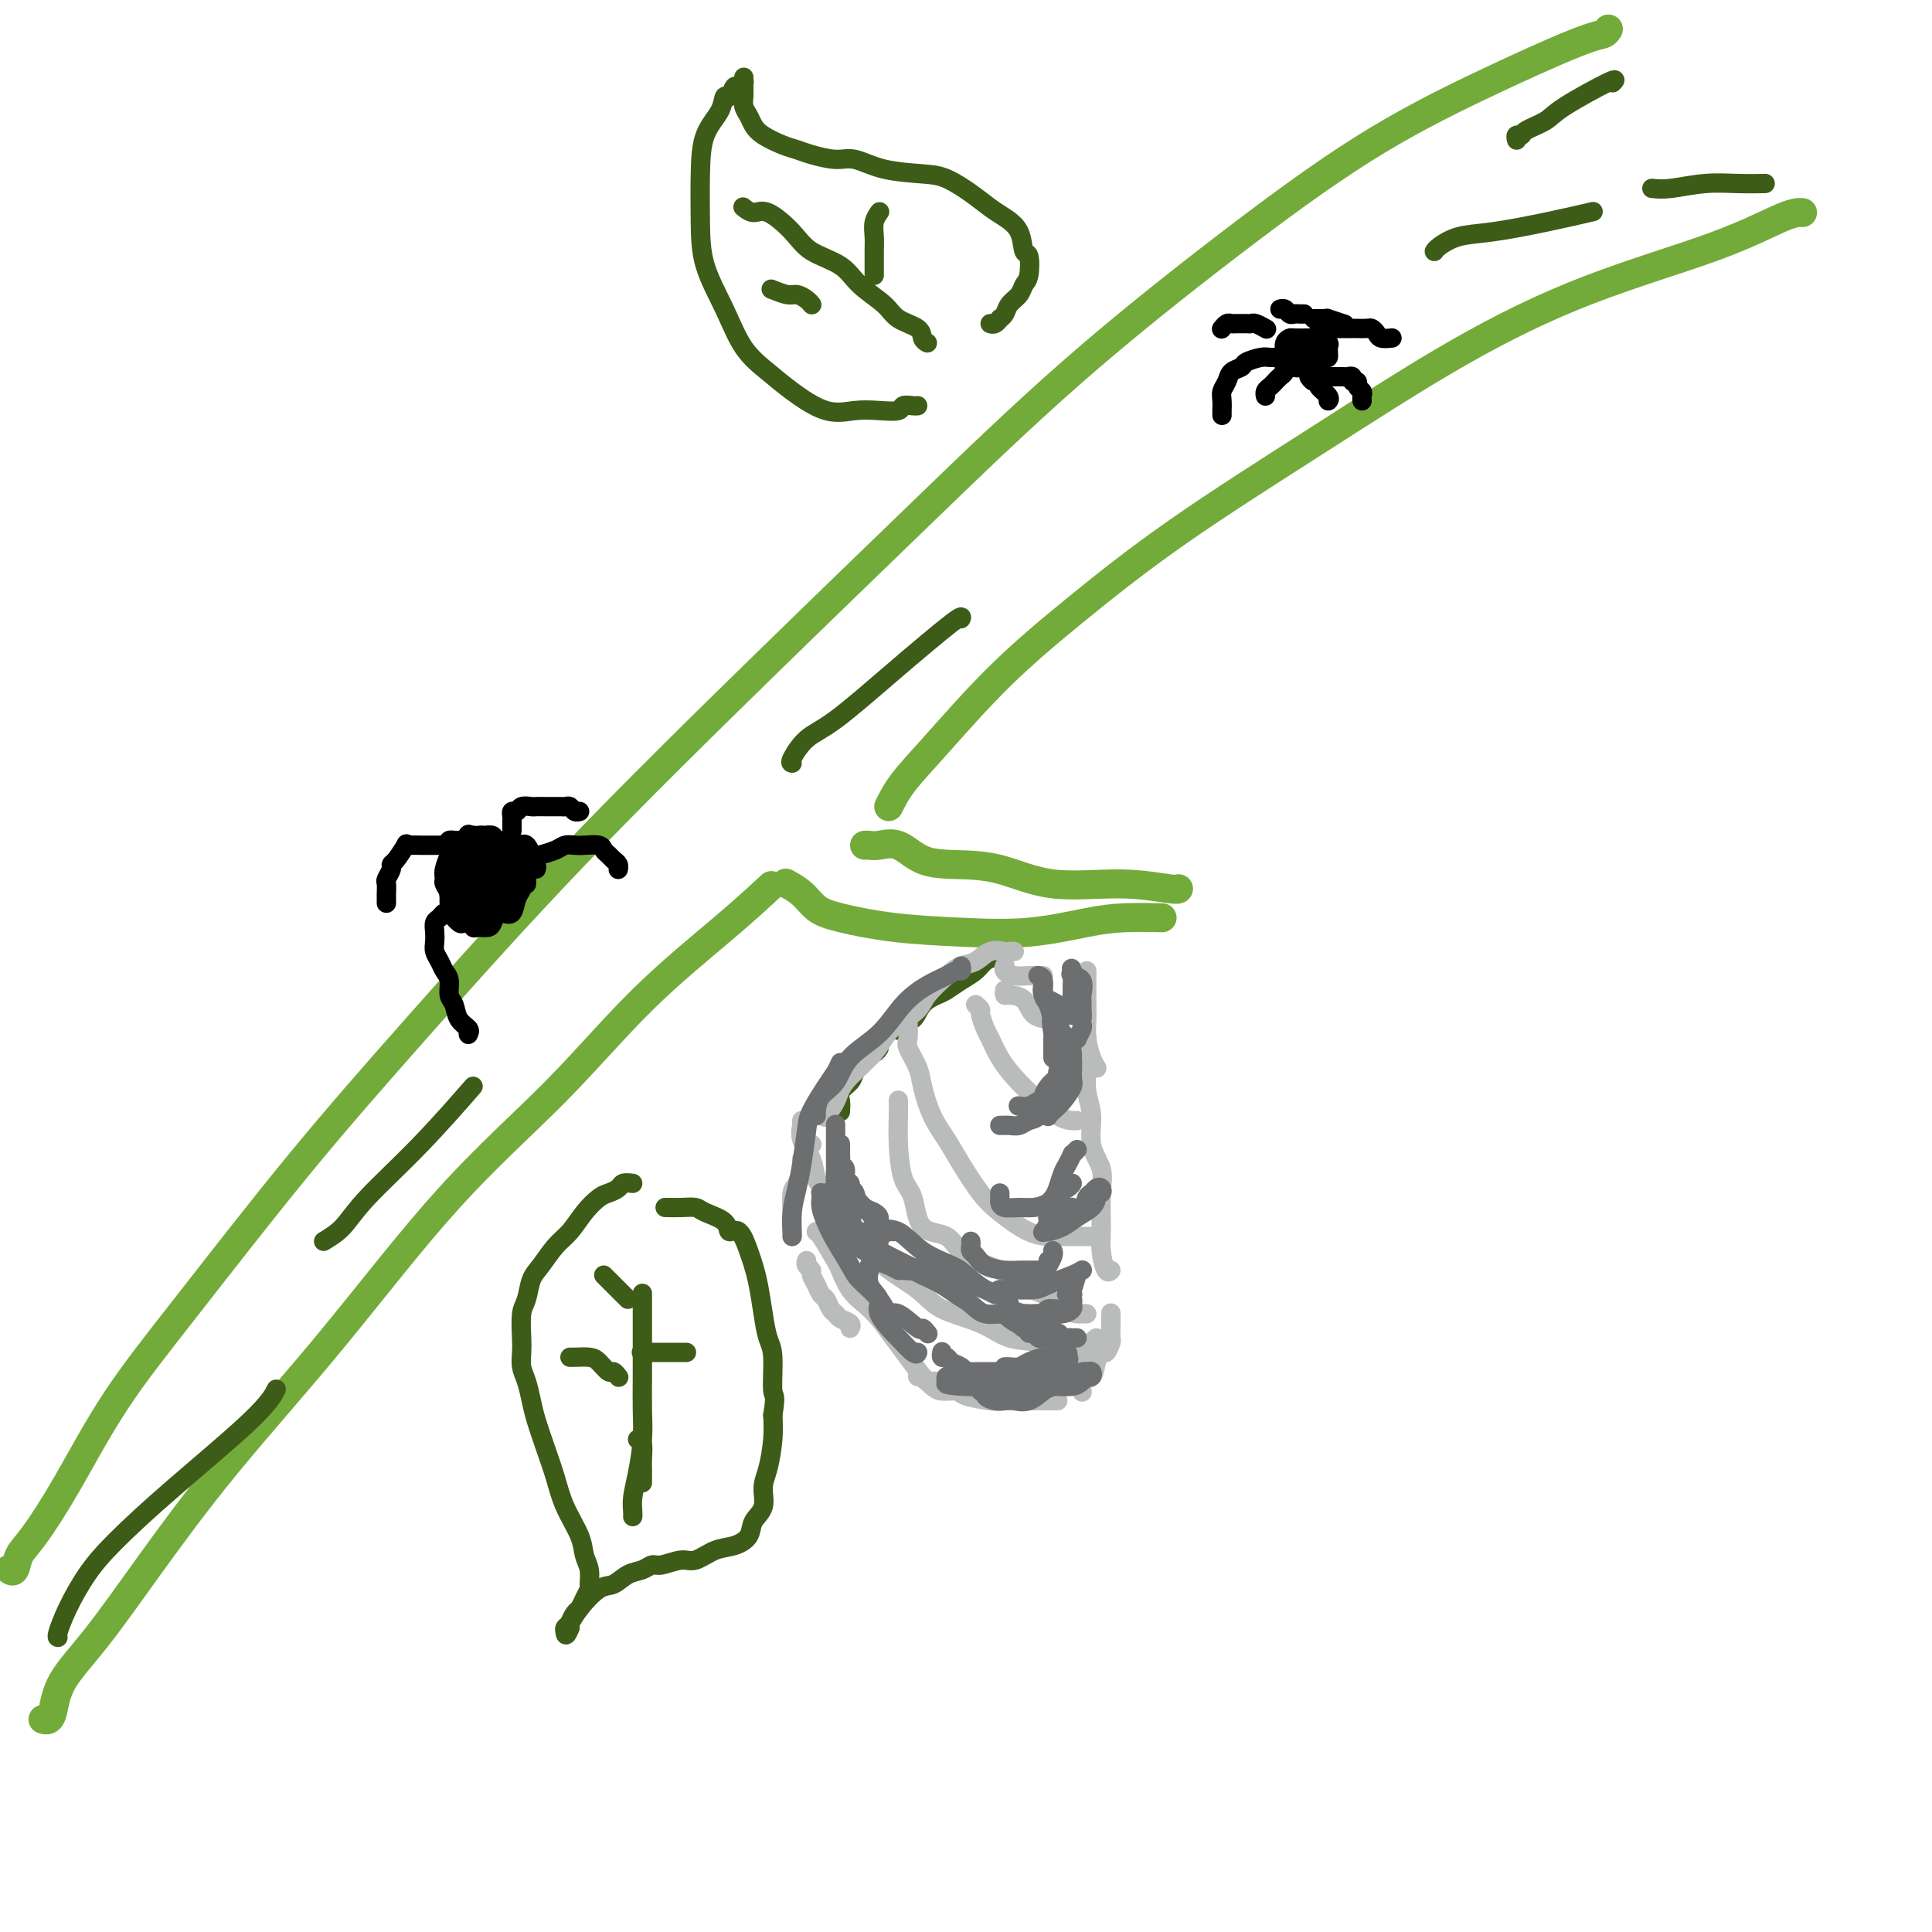 <svg viewBox='0 0 400 400' version='1.1' xmlns='http://www.w3.org/2000/svg' xmlns:xlink='http://www.w3.org/1999/xlink'><g fill='none' stroke='#73AB3A' stroke-width='6' stroke-linecap='round' stroke-linejoin='round'><path d='M2,325c-0.096,-0.075 -0.193,-0.149 0,0c0.193,0.149 0.674,0.523 1,0c0.326,-0.523 0.496,-1.942 1,-3c0.504,-1.058 1.340,-1.753 3,-4c1.660,-2.247 4.143,-6.046 7,-11c2.857,-4.954 6.089,-11.065 10,-17c3.911,-5.935 8.501,-11.695 15,-20c6.499,-8.305 14.908,-19.154 23,-29c8.092,-9.846 15.869,-18.689 25,-29c9.131,-10.311 19.618,-22.089 32,-35c12.382,-12.911 26.660,-26.955 39,-39c12.340,-12.045 22.743,-22.090 33,-32c10.257,-9.910 20.368,-19.685 31,-29c10.632,-9.315 21.783,-18.169 32,-26c10.217,-7.831 19.498,-14.638 28,-20c8.502,-5.362 16.226,-9.279 24,-13c7.774,-3.721 15.599,-7.245 20,-9c4.401,-1.755 5.377,-1.742 6,-2c0.623,-0.258 0.892,-0.788 1,-1c0.108,-0.212 0.054,-0.106 0,0'/><path d='M9,356c-0.089,-0.025 -0.177,-0.050 0,0c0.177,0.050 0.620,0.177 1,0c0.380,-0.177 0.698,-0.656 1,-2c0.302,-1.344 0.588,-3.553 2,-6c1.412,-2.447 3.948,-5.131 7,-9c3.052,-3.869 6.619,-8.924 11,-15c4.381,-6.076 9.576,-13.174 16,-21c6.424,-7.826 14.077,-16.379 22,-26c7.923,-9.621 16.117,-20.309 24,-29c7.883,-8.691 15.455,-15.384 22,-22c6.545,-6.616 12.064,-13.155 18,-19c5.936,-5.845 12.291,-10.997 17,-15c4.709,-4.003 7.774,-6.858 9,-8c1.226,-1.142 0.613,-0.571 0,0'/><path d='M163,183c-0.272,-0.148 -0.544,-0.296 0,0c0.544,0.296 1.903,1.035 3,2c1.097,0.965 1.933,2.155 3,3c1.067,0.845 2.366,1.344 5,2c2.634,0.656 6.602,1.468 11,2c4.398,0.532 9.225,0.784 14,1c4.775,0.216 9.496,0.398 14,0c4.504,-0.398 8.790,-1.375 12,-2c3.210,-0.625 5.345,-0.900 8,-1c2.655,-0.100 5.830,-0.027 7,0c1.170,0.027 0.334,0.008 0,0c-0.334,-0.008 -0.167,-0.004 0,0'/><path d='M179,175c0.288,-0.022 0.576,-0.045 1,0c0.424,0.045 0.983,0.156 2,0c1.017,-0.156 2.491,-0.580 4,0c1.509,0.580 3.053,2.165 5,3c1.947,0.835 4.297,0.921 7,1c2.703,0.079 5.757,0.151 9,1c3.243,0.849 6.673,2.476 11,3c4.327,0.524 9.552,-0.055 14,0c4.448,0.055 8.121,0.746 10,1c1.879,0.254 1.966,0.073 2,0c0.034,-0.073 0.017,-0.036 0,0'/><path d='M184,167c0.772,-1.544 1.544,-3.089 3,-5c1.456,-1.911 3.595,-4.189 7,-8c3.405,-3.811 8.074,-9.154 13,-14c4.926,-4.846 10.108,-9.195 16,-14c5.892,-4.805 12.492,-10.064 21,-16c8.508,-5.936 18.922,-12.547 29,-19c10.078,-6.453 19.818,-12.748 29,-18c9.182,-5.252 17.806,-9.460 27,-13c9.194,-3.540 18.959,-6.413 26,-9c7.041,-2.587 11.357,-4.889 14,-6c2.643,-1.111 3.612,-1.032 4,-1c0.388,0.032 0.194,0.016 0,0'/></g>
<g fill='none' stroke='#3D5C18' stroke-width='4' stroke-linecap='round' stroke-linejoin='round'><path d='M208,197c-0.440,0.026 -0.880,0.051 -1,0c-0.120,-0.051 0.078,-0.180 0,0c-0.078,0.180 -0.434,0.668 -1,1c-0.566,0.332 -1.344,0.508 -2,1c-0.656,0.492 -1.191,1.299 -2,2c-0.809,0.701 -1.893,1.296 -3,2c-1.107,0.704 -2.236,1.518 -3,2c-0.764,0.482 -1.161,0.634 -2,1c-0.839,0.366 -2.120,0.946 -3,2c-0.880,1.054 -1.360,2.581 -2,3c-0.640,0.419 -1.442,-0.272 -2,0c-0.558,0.272 -0.874,1.506 -1,2c-0.126,0.494 -0.063,0.247 0,0'/><path d='M182,217c-0.253,0.388 -0.506,0.775 -1,1c-0.494,0.225 -1.229,0.286 -2,1c-0.771,0.714 -1.580,2.079 -2,3c-0.420,0.921 -0.452,1.396 -1,2c-0.548,0.604 -1.611,1.337 -2,2c-0.389,0.663 -0.105,1.255 0,2c0.105,0.745 0.030,1.641 0,2c-0.030,0.359 -0.015,0.179 0,0'/></g>
<g fill='none' stroke='#BABBBB' stroke-width='4' stroke-linecap='round' stroke-linejoin='round'><path d='M191,207c-0.042,0.013 -0.084,0.026 0,0c0.084,-0.026 0.293,-0.091 0,0c-0.293,0.091 -1.087,0.337 -2,1c-0.913,0.663 -1.945,1.741 -3,3c-1.055,1.259 -2.132,2.699 -3,4c-0.868,1.301 -1.525,2.465 -3,4c-1.475,1.535 -3.766,3.442 -5,5c-1.234,1.558 -1.409,2.765 -2,4c-0.591,1.235 -1.597,2.496 -2,3c-0.403,0.504 -0.201,0.252 0,0'/><path d='M168,237c0.081,-0.063 0.163,-0.126 0,0c-0.163,0.126 -0.569,0.441 -1,1c-0.431,0.559 -0.886,1.363 -1,2c-0.114,0.637 0.113,1.106 0,2c-0.113,0.894 -0.566,2.214 -1,3c-0.434,0.786 -0.848,1.037 -1,2c-0.152,0.963 -0.041,2.636 0,4c0.041,1.364 0.011,2.417 0,3c-0.011,0.583 -0.003,0.695 0,1c0.003,0.305 0.001,0.801 0,1c-0.001,0.199 -0.000,0.099 0,0'/><path d='M167,261c-0.120,0.328 -0.239,0.655 0,1c0.239,0.345 0.838,0.707 1,1c0.162,0.293 -0.111,0.516 0,1c0.111,0.484 0.607,1.229 1,2c0.393,0.771 0.681,1.569 1,2c0.319,0.431 0.667,0.497 1,1c0.333,0.503 0.649,1.445 1,2c0.351,0.555 0.735,0.723 1,1c0.265,0.277 0.411,0.662 1,1c0.589,0.338 1.620,0.630 2,1c0.380,0.370 0.109,0.820 0,1c-0.109,0.180 -0.054,0.090 0,0'/><path d='M190,285c0.419,-0.009 0.838,-0.018 1,0c0.162,0.018 0.069,0.061 0,0c-0.069,-0.061 -0.112,-0.228 0,0c0.112,0.228 0.379,0.849 1,1c0.621,0.151 1.596,-0.170 2,0c0.404,0.170 0.238,0.830 1,1c0.762,0.170 2.452,-0.150 4,0c1.548,0.150 2.955,0.771 4,1c1.045,0.229 1.727,0.065 2,0c0.273,-0.065 0.136,-0.033 0,0'/><path d='M225,201c-0.000,0.118 -0.001,0.236 0,1c0.001,0.764 0.003,2.176 0,3c-0.003,0.824 -0.011,1.062 0,2c0.011,0.938 0.042,2.577 0,4c-0.042,1.423 -0.155,2.629 0,4c0.155,1.371 0.580,2.908 1,4c0.420,1.092 0.834,1.741 1,2c0.166,0.259 0.083,0.130 0,0'/><path d='M225,215c0.002,-0.281 0.005,-0.563 0,0c-0.005,0.563 -0.017,1.969 0,3c0.017,1.031 0.065,1.685 0,3c-0.065,1.315 -0.242,3.290 0,5c0.242,1.710 0.902,3.156 1,5c0.098,1.844 -0.367,4.085 0,6c0.367,1.915 1.565,3.505 2,5c0.435,1.495 0.106,2.894 0,5c-0.106,2.106 0.010,4.918 0,7c-0.010,2.082 -0.147,3.434 0,5c0.147,1.566 0.578,3.345 1,4c0.422,0.655 0.835,0.187 1,0c0.165,-0.187 0.083,-0.094 0,0'/><path d='M230,272c-0.002,-0.139 -0.003,-0.278 0,0c0.003,0.278 0.012,0.973 0,2c-0.012,1.027 -0.045,2.385 0,3c0.045,0.615 0.168,0.487 0,1c-0.168,0.513 -0.627,1.666 -1,2c-0.373,0.334 -0.660,-0.152 -1,0c-0.340,0.152 -0.732,0.941 -1,2c-0.268,1.059 -0.412,2.389 -1,3c-0.588,0.611 -1.622,0.504 -2,1c-0.378,0.496 -0.102,1.595 0,2c0.102,0.405 0.029,0.116 0,0c-0.029,-0.116 -0.015,-0.058 0,0'/><path d='M219,290c-0.250,0.000 -0.501,0.001 -1,0c-0.499,-0.001 -1.248,-0.003 -2,0c-0.752,0.003 -1.509,0.011 -3,0c-1.491,-0.011 -3.716,-0.041 -5,0c-1.284,0.041 -1.629,0.152 -3,0c-1.371,-0.152 -3.770,-0.567 -5,-1c-1.230,-0.433 -1.291,-0.884 -2,-1c-0.709,-0.116 -2.066,0.105 -3,0c-0.934,-0.105 -1.447,-0.534 -2,-1c-0.553,-0.466 -1.148,-0.967 -2,-2c-0.852,-1.033 -1.961,-2.596 -3,-4c-1.039,-1.404 -2.009,-2.650 -3,-4c-0.991,-1.350 -2.004,-2.806 -3,-4c-0.996,-1.194 -1.976,-2.128 -3,-3c-1.024,-0.872 -2.092,-1.684 -3,-3c-0.908,-1.316 -1.655,-3.137 -2,-4c-0.345,-0.863 -0.288,-0.767 -1,-2c-0.712,-1.233 -2.192,-3.793 -3,-5c-0.808,-1.207 -0.945,-1.059 -1,-1c-0.055,0.059 -0.027,0.030 0,0'/><path d='M166,232c-0.015,0.489 -0.030,0.978 0,1c0.030,0.022 0.103,-0.423 0,0c-0.103,0.423 -0.384,1.712 0,3c0.384,1.288 1.432,2.573 2,4c0.568,1.427 0.655,2.996 1,4c0.345,1.004 0.949,1.444 2,3c1.051,1.556 2.549,4.230 4,6c1.451,1.770 2.855,2.637 4,4c1.145,1.363 2.030,3.224 4,5c1.970,1.776 5.026,3.469 7,5c1.974,1.531 2.866,2.901 5,4c2.134,1.099 5.511,1.926 8,3c2.489,1.074 4.092,2.395 6,3c1.908,0.605 4.122,0.495 6,1c1.878,0.505 3.421,1.624 5,2c1.579,0.376 3.194,0.010 4,0c0.806,-0.010 0.804,0.338 1,0c0.196,-0.338 0.591,-1.360 1,-2c0.409,-0.640 0.831,-0.897 1,-1c0.169,-0.103 0.084,-0.051 0,0'/><path d='M225,272c-0.377,-0.009 -0.755,-0.018 -1,0c-0.245,0.018 -0.358,0.062 -1,0c-0.642,-0.062 -1.814,-0.231 -3,-1c-1.186,-0.769 -2.387,-2.140 -4,-3c-1.613,-0.860 -3.637,-1.210 -5,-2c-1.363,-0.790 -2.066,-2.022 -4,-3c-1.934,-0.978 -5.099,-1.704 -7,-3c-1.901,-1.296 -2.538,-3.163 -4,-4c-1.462,-0.837 -3.751,-0.643 -5,-2c-1.249,-1.357 -1.459,-4.266 -2,-6c-0.541,-1.734 -1.413,-2.293 -2,-4c-0.587,-1.707 -0.889,-4.561 -1,-7c-0.111,-2.439 -0.030,-4.464 0,-6c0.030,-1.536 0.009,-2.582 0,-3c-0.009,-0.418 -0.004,-0.209 0,0'/><path d='M188,211c-0.015,0.117 -0.030,0.234 0,1c0.030,0.766 0.104,2.182 0,3c-0.104,0.818 -0.387,1.040 0,2c0.387,0.960 1.442,2.659 2,4c0.558,1.341 0.617,2.322 1,4c0.383,1.678 1.090,4.051 2,6c0.910,1.949 2.024,3.475 3,5c0.976,1.525 1.814,3.050 3,5c1.186,1.950 2.719,4.326 4,6c1.281,1.674 2.311,2.645 4,4c1.689,1.355 4.036,3.095 6,4c1.964,0.905 3.546,0.974 5,1c1.454,0.026 2.782,0.007 4,0c1.218,-0.007 2.328,-0.002 3,0c0.672,0.002 0.906,0.001 1,0c0.094,-0.001 0.047,-0.000 0,0'/><path d='M202,208c0.448,0.391 0.896,0.782 1,1c0.104,0.218 -0.135,0.263 0,1c0.135,0.737 0.646,2.167 1,3c0.354,0.833 0.552,1.071 1,2c0.448,0.929 1.146,2.550 2,4c0.854,1.450 1.865,2.728 3,4c1.135,1.272 2.395,2.537 4,4c1.605,1.463 3.554,3.124 5,4c1.446,0.876 2.389,0.967 3,1c0.611,0.033 0.889,0.010 1,0c0.111,-0.010 0.056,-0.005 0,0'/><path d='M208,205c-0.032,0.431 -0.065,0.862 0,1c0.065,0.138 0.227,-0.015 1,0c0.773,0.015 2.158,0.200 3,1c0.842,0.800 1.140,2.214 2,3c0.860,0.786 2.282,0.943 3,1c0.718,0.057 0.732,0.015 1,0c0.268,-0.015 0.791,-0.004 1,0c0.209,0.004 0.105,0.002 0,0'/><path d='M208,200c0.040,-0.083 0.080,-0.166 0,0c-0.080,0.166 -0.281,0.580 0,1c0.281,0.420 1.042,0.844 2,1c0.958,0.156 2.112,0.042 3,0c0.888,-0.042 1.508,-0.011 2,0c0.492,0.011 0.855,0.003 1,0c0.145,-0.003 0.073,-0.002 0,0'/><path d='M210,197c-0.381,-0.015 -0.763,-0.029 -1,0c-0.237,0.029 -0.330,0.103 -1,0c-0.670,-0.103 -1.916,-0.383 -3,0c-1.084,0.383 -2.004,1.428 -3,2c-0.996,0.572 -2.068,0.669 -3,1c-0.932,0.331 -1.725,0.895 -3,2c-1.275,1.105 -3.032,2.752 -4,4c-0.968,1.248 -1.146,2.097 -2,3c-0.854,0.903 -2.384,1.858 -4,3c-1.616,1.142 -3.319,2.469 -4,3c-0.681,0.531 -0.341,0.265 0,0'/></g>
<g fill='none' stroke='#6D6E70' stroke-width='4' stroke-linecap='round' stroke-linejoin='round'><path d='M195,280c0.026,-0.120 0.053,-0.239 0,0c-0.053,0.239 -0.184,0.837 0,1c0.184,0.163 0.685,-0.110 1,0c0.315,0.110 0.444,0.604 1,1c0.556,0.396 1.541,0.695 2,1c0.459,0.305 0.394,0.618 1,1c0.606,0.382 1.882,0.835 3,1c1.118,0.165 2.078,0.044 3,0c0.922,-0.044 1.805,-0.011 3,0c1.195,0.011 2.703,-0.001 4,0c1.297,0.001 2.383,0.014 3,0c0.617,-0.014 0.764,-0.056 1,0c0.236,0.056 0.563,0.211 1,0c0.437,-0.211 0.986,-0.789 1,-1c0.014,-0.211 -0.507,-0.057 -1,0c-0.493,0.057 -0.959,0.015 -1,0c-0.041,-0.015 0.342,-0.004 0,0c-0.342,0.004 -1.408,0.001 -2,0c-0.592,-0.001 -0.712,-0.000 -2,0c-1.288,0.000 -3.746,-0.001 -5,0c-1.254,0.001 -1.303,0.003 -2,0c-0.697,-0.003 -2.043,-0.011 -3,0c-0.957,0.011 -1.527,0.041 -2,0c-0.473,-0.041 -0.849,-0.155 -1,0c-0.151,0.155 -0.075,0.577 0,1'/><path d='M200,285c-2.973,0.155 -0.906,0.041 0,0c0.906,-0.041 0.650,-0.011 1,0c0.350,0.011 1.305,0.003 2,0c0.695,-0.003 1.131,0.000 2,0c0.869,-0.000 2.170,-0.004 3,0c0.830,0.004 1.189,0.016 2,0c0.811,-0.016 2.074,-0.060 3,0c0.926,0.060 1.517,0.226 2,0c0.483,-0.226 0.859,-0.842 1,-1c0.141,-0.158 0.046,0.144 0,0c-0.046,-0.144 -0.042,-0.732 0,-1c0.042,-0.268 0.122,-0.216 0,0c-0.122,0.216 -0.445,0.598 -1,1c-0.555,0.402 -1.341,0.826 -2,1c-0.659,0.174 -1.191,0.099 -2,0c-0.809,-0.099 -1.894,-0.223 -3,0c-1.106,0.223 -2.233,0.793 -3,1c-0.767,0.207 -1.176,0.051 -2,0c-0.824,-0.051 -2.064,0.004 -3,0c-0.936,-0.004 -1.569,-0.067 -2,0c-0.431,0.067 -0.662,0.265 -1,0c-0.338,-0.265 -0.783,-0.995 -1,-1c-0.217,-0.005 -0.205,0.713 0,1c0.205,0.287 0.602,0.144 1,0'/><path d='M197,286c-2.747,0.536 -0.116,0.875 2,1c2.116,0.125 3.715,0.034 5,0c1.285,-0.034 2.256,-0.012 4,0c1.744,0.012 4.261,0.014 6,0c1.739,-0.014 2.700,-0.042 4,0c1.300,0.042 2.940,0.156 4,0c1.060,-0.156 1.539,-0.582 2,-1c0.461,-0.418 0.905,-0.830 1,-1c0.095,-0.170 -0.159,-0.099 0,0c0.159,0.099 0.732,0.224 1,0c0.268,-0.224 0.230,-0.799 0,-1c-0.230,-0.201 -0.651,-0.028 -1,0c-0.349,0.028 -0.624,-0.090 -1,0c-0.376,0.090 -0.853,0.388 -2,1c-1.147,0.612 -2.965,1.537 -4,2c-1.035,0.463 -1.288,0.465 -2,1c-0.712,0.535 -1.883,1.605 -3,2c-1.117,0.395 -2.179,0.116 -3,0c-0.821,-0.116 -1.400,-0.070 -2,0c-0.600,0.070 -1.220,0.162 -2,0c-0.780,-0.162 -1.722,-0.579 -2,-1c-0.278,-0.421 0.106,-0.845 0,-1c-0.106,-0.155 -0.701,-0.041 -1,0c-0.299,0.041 -0.301,0.009 0,0c0.301,-0.009 0.904,0.006 1,0c0.096,-0.006 -0.314,-0.033 0,0c0.314,0.033 1.354,0.124 2,0c0.646,-0.124 0.899,-0.464 2,-1c1.101,-0.536 3.051,-1.268 5,-2'/><path d='M213,285c1.999,-0.431 2.497,-0.009 3,0c0.503,0.009 1.011,-0.394 2,-1c0.989,-0.606 2.458,-1.416 3,-2c0.542,-0.584 0.158,-0.942 0,-1c-0.158,-0.058 -0.088,0.185 0,0c0.088,-0.185 0.194,-0.796 0,-1c-0.194,-0.204 -0.689,0.001 -1,0c-0.311,-0.001 -0.439,-0.207 -1,0c-0.561,0.207 -1.554,0.826 -2,1c-0.446,0.174 -0.344,-0.097 -1,0c-0.656,0.097 -2.071,0.562 -3,1c-0.929,0.438 -1.373,0.849 -2,1c-0.627,0.151 -1.438,0.041 -2,0c-0.562,-0.041 -0.875,-0.012 -1,0c-0.125,0.012 -0.063,0.006 0,0'/><path d='M209,270c-0.298,0.310 -0.596,0.620 0,1c0.596,0.380 2.087,0.831 3,1c0.913,0.169 1.250,0.055 2,0c0.750,-0.055 1.915,-0.053 3,0c1.085,0.053 2.091,0.157 3,0c0.909,-0.157 1.721,-0.574 2,-1c0.279,-0.426 0.025,-0.861 0,-1c-0.025,-0.139 0.178,0.019 0,0c-0.178,-0.019 -0.737,-0.215 -1,0c-0.263,0.215 -0.229,0.842 -1,1c-0.771,0.158 -2.346,-0.154 -3,0c-0.654,0.154 -0.385,0.773 -1,1c-0.615,0.227 -2.113,0.061 -3,0c-0.887,-0.061 -1.162,-0.017 -2,0c-0.838,0.017 -2.238,0.006 -3,0c-0.762,-0.006 -0.885,-0.008 -1,0c-0.115,0.008 -0.220,0.026 0,0c0.220,-0.026 0.766,-0.094 1,0c0.234,0.094 0.157,0.351 1,1c0.843,0.649 2.607,1.689 4,2c1.393,0.311 2.413,-0.109 3,0c0.587,0.109 0.739,0.745 1,1c0.261,0.255 0.630,0.127 1,0'/><path d='M218,276c1.801,0.558 1.304,-0.047 1,0c-0.304,0.047 -0.417,0.745 0,1c0.417,0.255 1.362,0.068 2,0c0.638,-0.068 0.967,-0.018 1,0c0.033,0.018 -0.232,0.005 0,0c0.232,-0.005 0.959,-0.001 1,0c0.041,0.001 -0.605,0.000 -1,0c-0.395,-0.000 -0.540,0.001 -1,0c-0.460,-0.001 -1.236,-0.004 -2,0c-0.764,0.004 -1.515,0.016 -2,0c-0.485,-0.016 -0.704,-0.061 -1,0c-0.296,0.061 -0.671,0.227 -1,0c-0.329,-0.227 -0.613,-0.849 -1,-1c-0.387,-0.151 -0.877,0.167 -1,0c-0.123,-0.167 0.121,-0.819 0,-1c-0.121,-0.181 -0.605,0.111 -1,0c-0.395,-0.111 -0.699,-0.624 -1,-1c-0.301,-0.376 -0.597,-0.614 -1,-1c-0.403,-0.386 -0.911,-0.918 -2,-1c-1.089,-0.082 -2.759,0.287 -4,0c-1.241,-0.287 -2.054,-1.232 -3,-2c-0.946,-0.768 -2.024,-1.361 -3,-2c-0.976,-0.639 -1.850,-1.326 -3,-2c-1.150,-0.674 -2.575,-1.337 -4,-2'/><path d='M191,264c-4.696,-2.234 -1.434,-1.320 -1,-1c0.434,0.320 -1.958,0.044 -3,0c-1.042,-0.044 -0.734,0.144 -1,0c-0.266,-0.144 -1.107,-0.618 -2,-1c-0.893,-0.382 -1.840,-0.671 -2,-1c-0.160,-0.329 0.466,-0.699 0,-1c-0.466,-0.301 -2.022,-0.533 -3,-1c-0.978,-0.467 -1.376,-1.169 -2,-2c-0.624,-0.831 -1.474,-1.792 -2,-2c-0.526,-0.208 -0.729,0.336 -1,0c-0.271,-0.336 -0.612,-1.552 -1,-2c-0.388,-0.448 -0.825,-0.128 -1,0c-0.175,0.128 -0.087,0.064 0,0'/><path d='M181,259c0.246,-0.089 0.492,-0.177 1,0c0.508,0.177 1.278,0.620 2,1c0.722,0.380 1.395,0.696 2,1c0.605,0.304 1.142,0.596 2,1c0.858,0.404 2.037,0.921 3,1c0.963,0.079 1.711,-0.280 3,0c1.289,0.280 3.118,1.200 5,2c1.882,0.800 3.817,1.481 5,2c1.183,0.519 1.614,0.875 2,1c0.386,0.125 0.728,0.018 1,0c0.272,-0.018 0.475,0.055 0,0c-0.475,-0.055 -1.627,-0.236 -3,-1c-1.373,-0.764 -2.966,-2.111 -4,-3c-1.034,-0.889 -1.508,-1.321 -3,-2c-1.492,-0.679 -4.000,-1.605 -6,-3c-2.000,-1.395 -3.491,-3.260 -5,-4c-1.509,-0.740 -3.035,-0.355 -4,-1c-0.965,-0.645 -1.368,-2.320 -2,-3c-0.632,-0.680 -1.494,-0.366 -2,-1c-0.506,-0.634 -0.656,-2.215 -1,-3c-0.344,-0.785 -0.880,-0.774 -1,-1c-0.120,-0.226 0.178,-0.690 0,-1c-0.178,-0.310 -0.832,-0.465 -1,-1c-0.168,-0.535 0.151,-1.450 0,-2c-0.151,-0.550 -0.772,-0.735 -1,-1c-0.228,-0.265 -0.061,-0.610 0,-1c0.061,-0.390 0.018,-0.826 0,-1c-0.018,-0.174 -0.009,-0.087 0,0'/><path d='M174,237c-0.005,-0.165 -0.009,-0.329 0,0c0.009,0.329 0.033,1.153 0,2c-0.033,0.847 -0.121,1.718 0,3c0.121,1.282 0.453,2.974 1,4c0.547,1.026 1.309,1.387 2,2c0.691,0.613 1.313,1.478 2,2c0.687,0.522 1.441,0.700 2,1c0.559,0.300 0.924,0.721 1,1c0.076,0.279 -0.137,0.414 0,1c0.137,0.586 0.624,1.621 1,2c0.376,0.379 0.640,0.102 1,0c0.360,-0.102 0.817,-0.029 1,0c0.183,0.029 0.091,0.015 0,0'/><path d='M173,237c-0.000,-0.368 -0.000,-0.737 0,-1c0.000,-0.263 0.000,-0.421 0,-1c-0.000,-0.579 -0.001,-1.578 0,-2c0.001,-0.422 0.002,-0.266 0,1c-0.002,1.266 -0.008,3.641 0,5c0.008,1.359 0.031,1.703 0,3c-0.031,1.297 -0.117,3.548 0,5c0.117,1.452 0.438,2.105 1,3c0.562,0.895 1.366,2.033 2,3c0.634,0.967 1.098,1.762 2,2c0.902,0.238 2.242,-0.080 3,0c0.758,0.080 0.935,0.560 1,1c0.065,0.440 0.019,0.840 0,1c-0.019,0.160 -0.009,0.080 0,0'/><path d='M174,247c-0.090,-0.303 -0.180,-0.606 0,0c0.180,0.606 0.629,2.120 1,3c0.371,0.880 0.663,1.124 1,2c0.337,0.876 0.717,2.382 1,3c0.283,0.618 0.468,0.348 1,1c0.532,0.652 1.411,2.226 2,3c0.589,0.774 0.889,0.747 1,1c0.111,0.253 0.032,0.787 0,1c-0.032,0.213 -0.016,0.107 0,0'/><path d='M180,262c-0.018,0.494 -0.036,0.987 0,1c0.036,0.013 0.126,-0.455 0,0c-0.126,0.455 -0.467,1.832 0,3c0.467,1.168 1.743,2.128 2,3c0.257,0.872 -0.506,1.656 0,3c0.506,1.344 2.279,3.250 3,4c0.721,0.750 0.389,0.345 1,1c0.611,0.655 2.164,2.369 3,3c0.836,0.631 0.953,0.180 1,0c0.047,-0.180 0.023,-0.090 0,0'/><path d='M171,247c-0.421,0.019 -0.842,0.038 -1,0c-0.158,-0.038 -0.052,-0.133 0,0c0.052,0.133 0.048,0.493 0,1c-0.048,0.507 -0.142,1.159 0,2c0.142,0.841 0.521,1.869 1,3c0.479,1.131 1.059,2.364 2,4c0.941,1.636 2.242,3.675 3,5c0.758,1.325 0.974,1.936 2,3c1.026,1.064 2.862,2.582 4,4c1.138,1.418 1.576,2.738 2,3c0.424,0.262 0.832,-0.532 2,0c1.168,0.532 3.097,2.390 4,3c0.903,0.610 0.782,-0.028 1,0c0.218,0.028 0.777,0.722 1,1c0.223,0.278 0.112,0.139 0,0'/><path d='M201,257c0.021,0.326 0.043,0.651 0,1c-0.043,0.349 -0.149,0.720 0,1c0.149,0.280 0.553,0.467 1,1c0.447,0.533 0.935,1.410 2,2c1.065,0.590 2.705,0.891 4,1c1.295,0.109 2.246,0.026 3,0c0.754,-0.026 1.312,0.003 2,0c0.688,-0.003 1.505,-0.040 2,0c0.495,0.040 0.669,0.155 1,0c0.331,-0.155 0.820,-0.580 1,-1c0.180,-0.420 0.051,-0.834 0,-1c-0.051,-0.166 -0.026,-0.083 0,0'/><path d='M218,259c-0.025,-0.060 -0.050,-0.119 0,0c0.050,0.119 0.177,0.417 0,1c-0.177,0.583 -0.656,1.452 -1,2c-0.344,0.548 -0.551,0.774 -1,1c-0.449,0.226 -1.140,0.453 -2,1c-0.860,0.547 -1.888,1.414 -3,2c-1.112,0.586 -2.309,0.890 -3,1c-0.691,0.110 -0.876,0.028 -1,0c-0.124,-0.028 -0.188,0.000 0,0c0.188,-0.000 0.629,-0.028 2,0c1.371,0.028 3.674,0.113 5,0c1.326,-0.113 1.676,-0.422 3,-1c1.324,-0.578 3.624,-1.423 5,-2c1.376,-0.577 1.830,-0.886 2,-1c0.170,-0.114 0.057,-0.034 0,0c-0.057,0.034 -0.057,0.023 0,0c0.057,-0.023 0.172,-0.059 0,0c-0.172,0.059 -0.631,0.212 -1,1c-0.369,0.788 -0.649,2.210 -1,3c-0.351,0.790 -0.774,0.946 -1,1c-0.226,0.054 -0.257,0.004 0,0c0.257,-0.004 0.800,0.037 1,0c0.200,-0.037 0.057,-0.154 0,0c-0.057,0.154 -0.029,0.577 0,1'/><path d='M222,269c0.060,0.714 0.208,-0.000 0,0c-0.208,0.000 -0.774,0.714 -1,1c-0.226,0.286 -0.113,0.143 0,0'/><path d='M207,247c0.011,0.340 0.022,0.680 0,1c-0.022,0.320 -0.077,0.620 0,1c0.077,0.380 0.285,0.841 1,1c0.715,0.159 1.935,0.015 3,0c1.065,-0.015 1.974,0.097 3,0c1.026,-0.097 2.170,-0.405 3,-1c0.830,-0.595 1.346,-1.479 2,-2c0.654,-0.521 1.445,-0.679 2,-1c0.555,-0.321 0.873,-0.806 1,-1c0.127,-0.194 0.064,-0.097 0,0'/><path d='M223,238c-0.447,0.473 -0.893,0.945 -1,1c-0.107,0.055 0.126,-0.309 0,0c-0.126,0.309 -0.612,1.289 -1,2c-0.388,0.711 -0.677,1.152 -1,2c-0.323,0.848 -0.679,2.101 -1,3c-0.321,0.899 -0.608,1.442 -1,2c-0.392,0.558 -0.890,1.130 -1,2c-0.110,0.870 0.168,2.038 0,3c-0.168,0.962 -0.782,1.720 -1,2c-0.218,0.280 -0.039,0.083 0,0c0.039,-0.083 -0.060,-0.052 0,0c0.060,0.052 0.279,0.127 1,0c0.721,-0.127 1.943,-0.455 3,-1c1.057,-0.545 1.947,-1.308 3,-2c1.053,-0.692 2.269,-1.313 3,-2c0.731,-0.687 0.978,-1.439 1,-2c0.022,-0.561 -0.179,-0.932 0,-1c0.179,-0.068 0.738,0.166 1,0c0.262,-0.166 0.226,-0.730 0,-1c-0.226,-0.270 -0.643,-0.244 -1,0c-0.357,0.244 -0.655,0.706 -1,1c-0.345,0.294 -0.736,0.418 -1,1c-0.264,0.582 -0.401,1.620 -1,2c-0.599,0.380 -1.661,0.102 -2,0c-0.339,-0.102 0.046,-0.029 0,0c-0.046,0.029 -0.523,0.015 -1,0'/><path d='M221,250c-1.091,0.482 -0.818,0.185 -1,0c-0.182,-0.185 -0.819,-0.260 -1,0c-0.181,0.260 0.095,0.854 0,1c-0.095,0.146 -0.562,-0.157 -1,0c-0.438,0.157 -0.849,0.773 -1,1c-0.151,0.227 -0.043,0.065 0,0c0.043,-0.065 0.022,-0.032 0,0'/><path d='M207,233c0.440,-0.002 0.880,-0.004 1,0c0.120,0.004 -0.080,0.014 0,0c0.080,-0.014 0.441,-0.052 1,0c0.559,0.052 1.315,0.194 2,0c0.685,-0.194 1.298,-0.725 2,-1c0.702,-0.275 1.494,-0.294 2,-1c0.506,-0.706 0.725,-2.099 1,-3c0.275,-0.901 0.607,-1.312 1,-2c0.393,-0.688 0.848,-1.655 1,-2c0.152,-0.345 0.002,-0.069 0,0c-0.002,0.069 0.143,-0.069 0,0c-0.143,0.069 -0.574,0.345 -1,1c-0.426,0.655 -0.847,1.690 -1,2c-0.153,0.310 -0.039,-0.105 0,0c0.039,0.105 0.003,0.730 0,1c-0.003,0.270 0.026,0.185 0,0c-0.026,-0.185 -0.108,-0.470 0,-1c0.108,-0.530 0.408,-1.305 1,-2c0.592,-0.695 1.478,-1.310 2,-2c0.522,-0.690 0.679,-1.455 1,-2c0.321,-0.545 0.806,-0.870 1,-1c0.194,-0.130 0.097,-0.065 0,0'/><path d='M221,215c-0.002,-0.090 -0.003,-0.181 0,0c0.003,0.181 0.011,0.633 0,1c-0.011,0.367 -0.040,0.649 0,1c0.040,0.351 0.151,0.770 0,1c-0.151,0.230 -0.562,0.270 -1,1c-0.438,0.730 -0.901,2.151 -1,3c-0.099,0.849 0.166,1.127 0,2c-0.166,0.873 -0.762,2.343 -1,3c-0.238,0.657 -0.117,0.502 0,1c0.117,0.498 0.230,1.648 0,2c-0.230,0.352 -0.802,-0.092 -1,0c-0.198,0.092 -0.021,0.722 0,1c0.021,0.278 -0.114,0.203 0,0c0.114,-0.203 0.476,-0.535 1,-1c0.524,-0.465 1.209,-1.064 2,-2c0.791,-0.936 1.687,-2.211 2,-3c0.313,-0.789 0.043,-1.093 0,-2c-0.043,-0.907 0.143,-2.415 0,-4c-0.143,-1.585 -0.613,-3.245 -1,-4c-0.387,-0.755 -0.691,-0.604 -1,-1c-0.309,-0.396 -0.622,-1.337 -1,-2c-0.378,-0.663 -0.822,-1.046 -1,-1c-0.178,0.046 -0.089,0.523 0,1'/><path d='M218,212c-0.619,-1.653 -0.166,0.714 0,2c0.166,1.286 0.044,1.492 0,2c-0.044,0.508 -0.011,1.320 0,2c0.011,0.680 0.000,1.230 0,1c-0.000,-0.230 0.010,-1.240 0,-2c-0.010,-0.760 -0.040,-1.272 0,-2c0.040,-0.728 0.150,-1.673 0,-3c-0.150,-1.327 -0.562,-3.035 -1,-4c-0.438,-0.965 -0.903,-1.187 -1,-2c-0.097,-0.813 0.175,-2.217 0,-3c-0.175,-0.783 -0.796,-0.946 -1,-1c-0.204,-0.054 0.008,0.001 0,0c-0.008,-0.001 -0.235,-0.059 0,0c0.235,0.059 0.931,0.236 1,1c0.069,0.764 -0.489,2.114 0,3c0.489,0.886 2.026,1.307 3,2c0.974,0.693 1.385,1.656 2,2c0.615,0.344 1.432,0.067 2,0c0.568,-0.067 0.886,0.077 1,0c0.114,-0.077 0.023,-0.374 0,-1c-0.023,-0.626 0.021,-1.582 0,-2c-0.021,-0.418 -0.109,-0.298 0,-1c0.109,-0.702 0.414,-2.228 0,-3c-0.414,-0.772 -1.547,-0.792 -2,-1c-0.453,-0.208 -0.227,-0.604 0,-1'/><path d='M222,201c-0.309,-1.258 -0.080,0.096 0,1c0.080,0.904 0.011,1.359 0,2c-0.011,0.641 0.036,1.467 0,2c-0.036,0.533 -0.153,0.773 0,1c0.153,0.227 0.578,0.441 1,1c0.422,0.559 0.841,1.464 1,2c0.159,0.536 0.058,0.703 0,1c-0.058,0.297 -0.072,0.722 0,1c0.072,0.278 0.229,0.407 0,1c-0.229,0.593 -0.846,1.649 -1,2c-0.154,0.351 0.155,-0.004 0,0c-0.155,0.004 -0.774,0.368 -1,1c-0.226,0.632 -0.061,1.532 0,2c0.061,0.468 0.016,0.504 0,1c-0.016,0.496 -0.004,1.453 0,2c0.004,0.547 0.001,0.683 0,1c-0.001,0.317 -0.000,0.816 0,1c0.000,0.184 0.000,0.053 0,0c-0.000,-0.053 -0.000,-0.026 0,0'/><path d='M217,228c0.118,0.002 0.236,0.004 0,0c-0.236,-0.004 -0.827,-0.015 -1,0c-0.173,0.015 0.072,0.057 0,0c-0.072,-0.057 -0.463,-0.211 -1,0c-0.537,0.211 -1.222,0.788 -2,1c-0.778,0.212 -1.651,0.061 -2,0c-0.349,-0.061 -0.175,-0.030 0,0'/><path d='M199,200c0.076,0.443 0.153,0.885 0,1c-0.153,0.115 -0.534,-0.098 -1,0c-0.466,0.098 -1.017,0.506 -2,1c-0.983,0.494 -2.398,1.073 -4,2c-1.602,0.927 -3.392,2.201 -5,4c-1.608,1.799 -3.033,4.125 -5,6c-1.967,1.875 -4.474,3.301 -6,5c-1.526,1.699 -2.069,3.671 -3,5c-0.931,1.329 -2.250,2.016 -3,3c-0.750,0.984 -0.933,2.265 -1,3c-0.067,0.735 -0.019,0.924 0,1c0.019,0.076 0.010,0.038 0,0'/><path d='M174,220c-0.281,0.638 -0.562,1.275 -1,2c-0.438,0.725 -1.034,1.536 -2,3c-0.966,1.464 -2.301,3.581 -3,5c-0.699,1.419 -0.762,2.142 -1,4c-0.238,1.858 -0.652,4.852 -1,7c-0.348,2.148 -0.629,3.451 -1,5c-0.371,1.549 -0.831,3.343 -1,5c-0.169,1.657 -0.045,3.177 0,4c0.045,0.823 0.013,0.949 0,1c-0.013,0.051 -0.006,0.025 0,0'/></g>
<g fill='none' stroke='#3D5C18' stroke-width='4' stroke-linecap='round' stroke-linejoin='round'><path d='M190,84c-0.202,0.030 -0.405,0.060 -1,0c-0.595,-0.060 -1.584,-0.209 -2,0c-0.416,0.209 -0.260,0.776 -1,1c-0.740,0.224 -2.377,0.105 -4,0c-1.623,-0.105 -3.232,-0.195 -5,0c-1.768,0.195 -3.697,0.674 -6,0c-2.303,-0.674 -4.981,-2.501 -7,-4c-2.019,-1.499 -3.378,-2.668 -5,-4c-1.622,-1.332 -3.507,-2.825 -5,-5c-1.493,-2.175 -2.595,-5.032 -4,-8c-1.405,-2.968 -3.112,-6.047 -4,-9c-0.888,-2.953 -0.957,-5.780 -1,-9c-0.043,-3.220 -0.061,-6.832 0,-10c0.061,-3.168 0.202,-5.890 1,-8c0.798,-2.110 2.255,-3.608 3,-5c0.745,-1.392 0.778,-2.678 1,-3c0.222,-0.322 0.634,0.321 1,0c0.366,-0.321 0.687,-1.606 1,-2c0.313,-0.394 0.620,0.104 1,0c0.380,-0.104 0.834,-0.812 1,-1c0.166,-0.188 0.045,0.142 0,0c-0.045,-0.142 -0.013,-0.755 0,-1c0.013,-0.245 0.006,-0.123 0,0'/><path d='M154,17c0.002,0.327 0.004,0.654 0,1c-0.004,0.346 -0.012,0.712 0,1c0.012,0.288 0.046,0.500 0,1c-0.046,0.500 -0.172,1.290 0,2c0.172,0.710 0.640,1.342 1,2c0.360,0.658 0.611,1.342 1,2c0.389,0.658 0.915,1.291 2,2c1.085,0.709 2.729,1.495 4,2c1.271,0.505 2.170,0.731 3,1c0.830,0.269 1.590,0.583 3,1c1.410,0.417 3.471,0.936 5,1c1.529,0.064 2.526,-0.328 4,0c1.474,0.328 3.423,1.376 6,2c2.577,0.624 5.781,0.824 8,1c2.219,0.176 3.453,0.328 5,1c1.547,0.672 3.409,1.866 5,3c1.591,1.134 2.913,2.209 4,3c1.087,0.791 1.938,1.297 3,2c1.062,0.703 2.334,1.602 3,3c0.666,1.398 0.727,3.295 1,4c0.273,0.705 0.760,0.219 1,1c0.240,0.781 0.233,2.829 0,4c-0.233,1.171 -0.693,1.467 -1,2c-0.307,0.533 -0.460,1.305 -1,2c-0.540,0.695 -1.468,1.314 -2,2c-0.532,0.686 -0.668,1.438 -1,2c-0.332,0.562 -0.860,0.935 -1,1c-0.140,0.065 0.107,-0.179 0,0c-0.107,0.179 -0.567,0.779 -1,1c-0.433,0.221 -0.838,0.063 -1,0c-0.162,-0.063 -0.081,-0.032 0,0'/><path d='M192,71c-0.416,-0.239 -0.832,-0.478 -1,-1c-0.168,-0.522 -0.090,-1.326 -1,-2c-0.910,-0.674 -2.810,-1.219 -4,-2c-1.190,-0.781 -1.671,-1.800 -3,-3c-1.329,-1.200 -3.507,-2.582 -5,-4c-1.493,-1.418 -2.300,-2.873 -4,-4c-1.700,-1.127 -4.291,-1.928 -6,-3c-1.709,-1.072 -2.535,-2.417 -4,-4c-1.465,-1.583 -3.568,-3.404 -5,-4c-1.432,-0.596 -2.193,0.032 -3,0c-0.807,-0.032 -1.659,-0.723 -2,-1c-0.341,-0.277 -0.170,-0.138 0,0'/><path d='M168,63c0.062,0.081 0.125,0.162 0,0c-0.125,-0.162 -0.437,-0.565 -1,-1c-0.563,-0.435 -1.378,-0.900 -2,-1c-0.622,-0.100 -1.052,0.165 -2,0c-0.948,-0.165 -2.414,-0.762 -3,-1c-0.586,-0.238 -0.293,-0.119 0,0'/><path d='M181,57c0.002,-0.577 0.004,-1.153 0,-2c-0.004,-0.847 -0.015,-1.964 0,-3c0.015,-1.036 0.057,-1.990 0,-3c-0.057,-1.010 -0.211,-2.075 0,-3c0.211,-0.925 0.788,-1.711 1,-2c0.212,-0.289 0.061,-0.083 0,0c-0.061,0.083 -0.030,0.041 0,0'/><path d='M131,245c-0.782,-0.087 -1.563,-0.173 -2,0c-0.437,0.173 -0.529,0.606 -1,1c-0.471,0.394 -1.322,0.751 -2,1c-0.678,0.249 -1.182,0.391 -2,1c-0.818,0.609 -1.949,1.684 -3,3c-1.051,1.316 -2.022,2.874 -3,4c-0.978,1.126 -1.965,1.822 -3,3c-1.035,1.178 -2.120,2.840 -3,4c-0.880,1.160 -1.556,1.818 -2,3c-0.444,1.182 -0.656,2.886 -1,4c-0.344,1.114 -0.821,1.637 -1,3c-0.179,1.363 -0.059,3.565 0,5c0.059,1.435 0.056,2.104 0,3c-0.056,0.896 -0.167,2.020 0,3c0.167,0.980 0.611,1.818 1,3c0.389,1.182 0.722,2.709 1,4c0.278,1.291 0.502,2.347 1,4c0.498,1.653 1.271,3.902 2,6c0.729,2.098 1.415,4.045 2,6c0.585,1.955 1.071,3.918 2,6c0.929,2.082 2.302,4.283 3,6c0.698,1.717 0.720,2.949 1,4c0.280,1.051 0.818,1.921 1,3c0.182,1.079 0.007,2.368 0,3c-0.007,0.632 0.152,0.607 0,1c-0.152,0.393 -0.615,1.205 -1,2c-0.385,0.795 -0.691,1.574 -1,2c-0.309,0.426 -0.622,0.499 -1,1c-0.378,0.501 -0.822,1.429 -1,2c-0.178,0.571 -0.089,0.786 0,1'/><path d='M118,337c-0.834,2.136 -0.918,1.476 -1,1c-0.082,-0.476 -0.160,-0.767 0,-1c0.160,-0.233 0.559,-0.409 1,-1c0.441,-0.591 0.923,-1.597 2,-3c1.077,-1.403 2.750,-3.203 4,-4c1.250,-0.797 2.076,-0.591 3,-1c0.924,-0.409 1.945,-1.434 3,-2c1.055,-0.566 2.143,-0.671 3,-1c0.857,-0.329 1.481,-0.880 2,-1c0.519,-0.120 0.932,0.190 2,0c1.068,-0.190 2.791,-0.879 4,-1c1.209,-0.121 1.905,0.326 3,0c1.095,-0.326 2.588,-1.426 4,-2c1.412,-0.574 2.742,-0.621 4,-1c1.258,-0.379 2.445,-1.089 3,-2c0.555,-0.911 0.478,-2.024 1,-3c0.522,-0.976 1.643,-1.814 2,-3c0.357,-1.186 -0.049,-2.720 0,-4c0.049,-1.280 0.552,-2.306 1,-4c0.448,-1.694 0.842,-4.055 1,-6c0.158,-1.945 0.079,-3.472 0,-5'/><path d='M160,293c0.761,-4.624 0.162,-3.685 0,-5c-0.162,-1.315 0.111,-4.884 0,-7c-0.111,-2.116 -0.606,-2.781 -1,-4c-0.394,-1.219 -0.685,-2.994 -1,-5c-0.315,-2.006 -0.652,-4.245 -1,-6c-0.348,-1.755 -0.706,-3.026 -1,-4c-0.294,-0.974 -0.523,-1.651 -1,-3c-0.477,-1.349 -1.201,-3.370 -2,-4c-0.799,-0.630 -1.672,0.133 -2,0c-0.328,-0.133 -0.109,-1.160 -1,-2c-0.891,-0.840 -2.891,-1.493 -4,-2c-1.109,-0.507 -1.328,-0.868 -2,-1c-0.672,-0.132 -1.796,-0.036 -3,0c-1.204,0.036 -2.487,0.010 -3,0c-0.513,-0.010 -0.257,-0.005 0,0'/><path d='M133,268c0.000,-0.203 0.000,-0.405 0,0c-0.000,0.405 -0.000,1.419 0,2c0.000,0.581 0.001,0.729 0,2c-0.001,1.271 -0.003,3.665 0,6c0.003,2.335 0.011,4.610 0,7c-0.011,2.390 -0.041,4.896 0,7c0.041,2.104 0.155,3.807 0,6c-0.155,2.193 -0.577,4.875 -1,7c-0.423,2.125 -0.845,3.693 -1,5c-0.155,1.307 -0.042,2.352 0,3c0.042,0.648 0.012,0.899 0,1c-0.012,0.101 -0.006,0.050 0,0'/><path d='M128,285c0.096,0.127 0.193,0.255 0,0c-0.193,-0.255 -0.675,-0.891 -1,-1c-0.325,-0.109 -0.493,0.311 -1,0c-0.507,-0.311 -1.351,-1.351 -2,-2c-0.649,-0.649 -1.102,-0.906 -2,-1c-0.898,-0.094 -2.242,-0.025 -3,0c-0.758,0.025 -0.931,0.007 -1,0c-0.069,-0.007 -0.035,-0.004 0,0'/><path d='M132,298c0.423,0.137 0.845,0.274 1,1c0.155,0.726 0.041,2.041 0,3c-0.041,0.959 -0.011,1.564 0,2c0.011,0.436 0.003,0.705 0,1c-0.003,0.295 -0.001,0.618 0,1c0.001,0.382 0.000,0.823 0,1c-0.000,0.177 -0.000,0.088 0,0'/><path d='M133,280c-0.186,0.000 -0.372,0.000 0,0c0.372,0.000 1.301,0.000 2,0c0.699,0.000 1.168,-0.000 2,0c0.832,0.000 2.027,0.000 3,0c0.973,-0.000 1.723,0.000 2,0c0.277,0.000 0.079,0.000 0,0c-0.079,0.000 -0.040,0.000 0,0'/><path d='M130,269c-0.334,-0.334 -0.668,-0.668 -1,-1c-0.332,-0.332 -0.664,-0.664 -1,-1c-0.336,-0.336 -0.678,-0.678 -1,-1c-0.322,-0.322 -0.625,-0.625 -1,-1c-0.375,-0.375 -0.821,-0.821 -1,-1c-0.179,-0.179 -0.089,-0.089 0,0'/></g>
<g fill='none' stroke='#000000' stroke-width='4' stroke-linecap='round' stroke-linejoin='round'><path d='M106,175c-0.293,0.026 -0.585,0.052 -1,0c-0.415,-0.052 -0.951,-0.184 -1,0c-0.049,0.184 0.391,0.682 0,1c-0.391,0.318 -1.611,0.455 -2,1c-0.389,0.545 0.053,1.496 0,2c-0.053,0.504 -0.602,0.559 -1,1c-0.398,0.441 -0.646,1.269 -1,2c-0.354,0.731 -0.813,1.367 -1,2c-0.187,0.633 -0.103,1.265 0,2c0.103,0.735 0.223,1.574 0,2c-0.223,0.426 -0.790,0.440 -1,1c-0.210,0.560 -0.064,1.667 0,2c0.064,0.333 0.045,-0.109 0,0c-0.045,0.109 -0.115,0.769 0,1c0.115,0.231 0.416,0.031 1,0c0.584,-0.031 1.452,0.105 2,0c0.548,-0.105 0.778,-0.450 1,-1c0.222,-0.550 0.438,-1.303 1,-2c0.562,-0.697 1.471,-1.337 2,-2c0.529,-0.663 0.678,-1.347 1,-2c0.322,-0.653 0.818,-1.274 1,-2c0.182,-0.726 0.050,-1.556 0,-2c-0.050,-0.444 -0.017,-0.501 0,-1c0.017,-0.499 0.019,-1.440 0,-2c-0.019,-0.560 -0.060,-0.739 0,-1c0.060,-0.261 0.220,-0.603 0,-1c-0.220,-0.397 -0.818,-0.850 -1,-1c-0.182,-0.150 0.054,0.001 0,0c-0.054,-0.001 -0.399,-0.154 -1,0c-0.601,0.154 -1.457,0.615 -2,1c-0.543,0.385 -0.771,0.692 -1,1'/><path d='M102,177c-0.713,0.587 0.005,2.054 0,3c-0.005,0.946 -0.733,1.371 -1,2c-0.267,0.629 -0.073,1.461 0,2c0.073,0.539 0.024,0.785 0,1c-0.024,0.215 -0.022,0.400 0,1c0.022,0.600 0.065,1.615 0,2c-0.065,0.385 -0.239,0.138 0,0c0.239,-0.138 0.891,-0.168 1,0c0.109,0.168 -0.325,0.535 0,0c0.325,-0.535 1.407,-1.970 2,-3c0.593,-1.030 0.695,-1.653 1,-2c0.305,-0.347 0.811,-0.418 1,-1c0.189,-0.582 0.060,-1.674 0,-2c-0.060,-0.326 -0.053,0.113 0,0c0.053,-0.113 0.150,-0.780 0,-1c-0.150,-0.220 -0.548,0.005 -1,0c-0.452,-0.005 -0.958,-0.241 -1,0c-0.042,0.241 0.381,0.958 0,1c-0.381,0.042 -1.567,-0.590 -2,0c-0.433,0.590 -0.113,2.404 0,3c0.113,0.596 0.020,-0.024 0,0c-0.020,0.024 0.032,0.692 0,1c-0.032,0.308 -0.148,0.254 0,0c0.148,-0.254 0.562,-0.709 1,-1c0.438,-0.291 0.901,-0.418 1,-1c0.099,-0.582 -0.166,-1.618 0,-2c0.166,-0.382 0.762,-0.109 1,0c0.238,0.109 0.119,0.055 0,0'/><path d='M105,180c0.238,-0.363 -0.665,0.228 -1,1c-0.335,0.772 -0.100,1.724 0,2c0.100,0.276 0.065,-0.123 0,0c-0.065,0.123 -0.161,0.769 0,1c0.161,0.231 0.579,0.049 1,0c0.421,-0.049 0.845,0.037 1,0c0.155,-0.037 0.041,-0.196 0,-1c-0.041,-0.804 -0.010,-2.254 0,-3c0.010,-0.746 -0.000,-0.788 0,-1c0.000,-0.212 0.011,-0.594 0,-1c-0.011,-0.406 -0.045,-0.835 0,-1c0.045,-0.165 0.167,-0.067 0,0c-0.167,0.067 -0.623,0.101 -1,0c-0.377,-0.101 -0.675,-0.339 -1,0c-0.325,0.339 -0.676,1.253 -1,2c-0.324,0.747 -0.623,1.327 -1,2c-0.377,0.673 -0.834,1.438 -1,2c-0.166,0.562 -0.040,0.921 0,1c0.040,0.079 -0.004,-0.123 0,0c0.004,0.123 0.056,0.571 0,1c-0.056,0.429 -0.219,0.840 0,1c0.219,0.160 0.819,0.069 1,0c0.181,-0.069 -0.057,-0.117 0,0c0.057,0.117 0.407,0.397 1,0c0.593,-0.397 1.427,-1.472 2,-2c0.573,-0.528 0.886,-0.509 1,-1c0.114,-0.491 0.031,-1.492 0,-2c-0.031,-0.508 -0.008,-0.521 0,-1c0.008,-0.479 0.002,-1.422 0,-2c-0.002,-0.578 -0.001,-0.789 0,-1'/><path d='M106,177c0.038,-1.312 -0.367,-1.090 -1,-1c-0.633,0.090 -1.493,0.050 -2,0c-0.507,-0.050 -0.660,-0.108 -1,0c-0.340,0.108 -0.865,0.382 -1,1c-0.135,0.618 0.122,1.579 0,2c-0.122,0.421 -0.621,0.301 -1,1c-0.379,0.699 -0.638,2.215 -1,3c-0.362,0.785 -0.826,0.837 -1,1c-0.174,0.163 -0.057,0.435 0,1c0.057,0.565 0.053,1.423 0,2c-0.053,0.577 -0.154,0.873 0,1c0.154,0.127 0.563,0.084 1,0c0.437,-0.084 0.902,-0.208 1,0c0.098,0.208 -0.170,0.747 0,1c0.170,0.253 0.776,0.218 1,0c0.224,-0.218 0.064,-0.620 0,-1c-0.064,-0.380 -0.031,-0.738 0,-1c0.031,-0.262 0.062,-0.430 0,-1c-0.062,-0.570 -0.217,-1.544 0,-2c0.217,-0.456 0.807,-0.394 1,-1c0.193,-0.606 -0.012,-1.879 0,-3c0.012,-1.121 0.240,-2.090 0,-3c-0.240,-0.910 -0.946,-1.760 -1,-2c-0.054,-0.240 0.546,0.132 0,0c-0.546,-0.132 -2.239,-0.767 -3,-1c-0.761,-0.233 -0.589,-0.063 -1,0c-0.411,0.063 -1.403,0.018 -2,0c-0.597,-0.018 -0.798,-0.009 -1,0'/><path d='M94,174c-1.481,-0.318 -1.182,0.386 -1,1c0.182,0.614 0.249,1.137 0,2c-0.249,0.863 -0.813,2.065 -1,3c-0.187,0.935 0.005,1.603 0,2c-0.005,0.397 -0.205,0.522 0,1c0.205,0.478 0.816,1.309 1,2c0.184,0.691 -0.057,1.243 0,2c0.057,0.757 0.413,1.719 1,2c0.587,0.281 1.404,-0.120 2,0c0.596,0.120 0.972,0.762 1,1c0.028,0.238 -0.292,0.073 0,0c0.292,-0.073 1.196,-0.055 2,0c0.804,0.055 1.508,0.147 2,0c0.492,-0.147 0.773,-0.534 1,-1c0.227,-0.466 0.401,-1.012 1,-2c0.599,-0.988 1.623,-2.419 2,-3c0.377,-0.581 0.108,-0.313 0,-1c-0.108,-0.687 -0.056,-2.331 0,-3c0.056,-0.669 0.117,-0.365 0,-1c-0.117,-0.635 -0.413,-2.209 -1,-3c-0.587,-0.791 -1.467,-0.801 -2,-1c-0.533,-0.199 -0.721,-0.589 -1,-1c-0.279,-0.411 -0.649,-0.844 -1,-1c-0.351,-0.156 -0.681,-0.035 -1,0c-0.319,0.035 -0.625,-0.018 -1,0c-0.375,0.018 -0.818,0.105 -1,0c-0.182,-0.105 -0.101,-0.404 0,0c0.101,0.404 0.223,1.510 0,2c-0.223,0.490 -0.791,0.363 -1,1c-0.209,0.637 -0.060,2.039 0,3c0.060,0.961 0.030,1.480 0,2'/><path d='M96,181c-0.130,1.630 0.543,1.705 1,2c0.457,0.295 0.696,0.809 1,1c0.304,0.191 0.674,0.058 1,0c0.326,-0.058 0.609,-0.042 1,0c0.391,0.042 0.890,0.110 1,0c0.110,-0.110 -0.170,-0.396 0,-1c0.170,-0.604 0.789,-1.525 1,-2c0.211,-0.475 0.015,-0.505 0,-1c-0.015,-0.495 0.151,-1.456 0,-2c-0.151,-0.544 -0.619,-0.671 -1,-1c-0.381,-0.329 -0.677,-0.862 -1,-1c-0.323,-0.138 -0.675,0.117 -1,0c-0.325,-0.117 -0.623,-0.607 -1,0c-0.377,0.607 -0.833,2.310 -1,3c-0.167,0.690 -0.046,0.367 0,1c0.046,0.633 0.015,2.223 0,3c-0.015,0.777 -0.015,0.741 0,1c0.015,0.259 0.045,0.814 0,1c-0.045,0.186 -0.166,0.001 0,0c0.166,-0.001 0.619,0.180 1,0c0.381,-0.180 0.692,-0.720 1,-1c0.308,-0.280 0.615,-0.299 1,-1c0.385,-0.701 0.847,-2.082 1,-3c0.153,-0.918 -0.005,-1.371 0,-2c0.005,-0.629 0.171,-1.434 0,-2c-0.171,-0.566 -0.679,-0.892 -1,-1c-0.321,-0.108 -0.453,0.001 -1,0c-0.547,-0.001 -1.507,-0.114 -2,0c-0.493,0.114 -0.517,0.454 -1,1c-0.483,0.546 -1.424,1.299 -2,2c-0.576,0.701 -0.788,1.351 -1,2'/><path d='M93,180c-0.610,1.422 -0.136,2.475 0,3c0.136,0.525 -0.066,0.520 0,1c0.066,0.480 0.399,1.443 1,2c0.601,0.557 1.470,0.706 2,1c0.530,0.294 0.720,0.733 1,1c0.280,0.267 0.649,0.361 1,0c0.351,-0.361 0.683,-1.178 1,-2c0.317,-0.822 0.619,-1.650 1,-2c0.381,-0.350 0.842,-0.223 1,-1c0.158,-0.777 0.015,-2.457 0,-3c-0.015,-0.543 0.099,0.053 0,0c-0.099,-0.053 -0.411,-0.754 -1,-1c-0.589,-0.246 -1.454,-0.035 -2,0c-0.546,0.035 -0.773,-0.105 -1,0c-0.227,0.105 -0.453,0.457 -1,1c-0.547,0.543 -1.416,1.278 -2,2c-0.584,0.722 -0.882,1.430 -1,2c-0.118,0.570 -0.057,1.000 0,2c0.057,1.000 0.110,2.569 0,3c-0.110,0.431 -0.384,-0.277 0,0c0.384,0.277 1.427,1.538 2,2c0.573,0.462 0.675,0.124 1,0c0.325,-0.124 0.872,-0.036 1,0c0.128,0.036 -0.162,0.019 0,0c0.162,-0.019 0.776,-0.039 1,0c0.224,0.039 0.057,0.138 0,0c-0.057,-0.138 -0.005,-0.511 0,-1c0.005,-0.489 -0.037,-1.093 0,-2c0.037,-0.907 0.153,-2.116 0,-3c-0.153,-0.884 -0.577,-1.442 -1,-2'/><path d='M97,183c-0.155,-1.655 -0.043,-1.792 0,-2c0.043,-0.208 0.018,-0.487 0,-1c-0.018,-0.513 -0.030,-1.261 0,-2c0.030,-0.739 0.102,-1.470 0,-2c-0.102,-0.530 -0.379,-0.860 0,-1c0.379,-0.140 1.415,-0.090 2,0c0.585,0.090 0.720,0.221 1,0c0.280,-0.221 0.705,-0.792 1,-1c0.295,-0.208 0.460,-0.052 1,0c0.540,0.052 1.454,0.000 2,0c0.546,-0.000 0.723,0.051 1,0c0.277,-0.051 0.653,-0.203 1,0c0.347,0.203 0.666,0.761 1,1c0.334,0.239 0.682,0.158 1,0c0.318,-0.158 0.607,-0.391 1,0c0.393,0.391 0.891,1.408 1,2c0.109,0.592 -0.170,0.759 0,1c0.170,0.241 0.790,0.555 1,1c0.210,0.445 0.011,1.020 0,1c-0.011,-0.020 0.168,-0.636 0,-1c-0.168,-0.364 -0.683,-0.475 -1,-1c-0.317,-0.525 -0.437,-1.465 -1,-2c-0.563,-0.535 -1.568,-0.665 -2,-1c-0.432,-0.335 -0.290,-0.874 -1,-1c-0.710,-0.126 -2.273,0.162 -3,0c-0.727,-0.162 -0.619,-0.774 -1,-1c-0.381,-0.226 -1.252,-0.064 -2,0c-0.748,0.064 -1.374,0.032 -2,0'/><path d='M98,173c-1.375,-0.252 -0.813,-0.382 -1,0c-0.187,0.382 -1.122,1.276 -2,2c-0.878,0.724 -1.699,1.279 -2,2c-0.301,0.721 -0.081,1.607 0,2c0.081,0.393 0.024,0.293 0,1c-0.024,0.707 -0.014,2.221 0,3c0.014,0.779 0.034,0.821 0,1c-0.034,0.179 -0.122,0.493 0,1c0.122,0.507 0.452,1.208 1,2c0.548,0.792 1.312,1.677 2,2c0.688,0.323 1.300,0.086 2,0c0.700,-0.086 1.487,-0.020 2,0c0.513,0.020 0.753,-0.004 1,0c0.247,0.004 0.501,0.037 1,0c0.499,-0.037 1.243,-0.146 2,0c0.757,0.146 1.527,0.545 2,0c0.473,-0.545 0.648,-2.034 1,-3c0.352,-0.966 0.879,-1.409 1,-2c0.121,-0.591 -0.165,-1.329 0,-2c0.165,-0.671 0.782,-1.276 1,-2c0.218,-0.724 0.037,-1.567 0,-2c-0.037,-0.433 0.071,-0.455 0,-1c-0.071,-0.545 -0.320,-1.614 -1,-2c-0.680,-0.386 -1.791,-0.091 -2,0c-0.209,0.091 0.483,-0.024 0,0c-0.483,0.024 -2.143,0.187 -3,0c-0.857,-0.187 -0.912,-0.724 -1,-1c-0.088,-0.276 -0.209,-0.290 -1,0c-0.791,0.290 -2.251,0.886 -3,1c-0.749,0.114 -0.785,-0.253 -1,0c-0.215,0.253 -0.607,1.127 -1,2'/><path d='M96,177c-1.860,0.816 -0.510,1.857 0,3c0.510,1.143 0.181,2.387 0,3c-0.181,0.613 -0.213,0.595 0,1c0.213,0.405 0.672,1.233 1,2c0.328,0.767 0.525,1.474 1,2c0.475,0.526 1.226,0.872 2,1c0.774,0.128 1.569,0.038 2,0c0.431,-0.038 0.497,-0.023 1,0c0.503,0.023 1.441,0.053 2,0c0.559,-0.053 0.738,-0.189 1,-1c0.262,-0.811 0.608,-2.297 1,-3c0.392,-0.703 0.831,-0.622 1,-1c0.169,-0.378 0.068,-1.215 0,-2c-0.068,-0.785 -0.102,-1.517 0,-2c0.102,-0.483 0.340,-0.719 0,-1c-0.340,-0.281 -1.260,-0.609 -2,-1c-0.740,-0.391 -1.302,-0.844 -2,-1c-0.698,-0.156 -1.532,-0.015 -2,0c-0.468,0.015 -0.570,-0.095 -1,0c-0.430,0.095 -1.187,0.394 -2,1c-0.813,0.606 -1.682,1.520 -2,2c-0.318,0.480 -0.085,0.525 0,1c0.085,0.475 0.023,1.381 0,2c-0.023,0.619 -0.006,0.950 0,1c0.006,0.050 0.002,-0.183 0,0c-0.002,0.183 -0.000,0.780 0,1c0.000,0.220 0.000,0.063 0,0c-0.000,-0.063 -0.000,-0.031 0,0'/><path d='M101,191c0.089,0.121 0.178,0.243 0,0c-0.178,-0.243 -0.624,-0.850 -1,-1c-0.376,-0.150 -0.682,0.156 -1,0c-0.318,-0.156 -0.650,-0.774 -1,-1c-0.350,-0.226 -0.720,-0.060 -1,0c-0.280,0.060 -0.470,0.015 -1,0c-0.530,-0.015 -1.399,-0.001 -2,0c-0.601,0.001 -0.935,-0.012 -1,0c-0.065,0.012 0.140,0.048 0,0c-0.140,-0.048 -0.626,-0.179 -1,0c-0.374,0.179 -0.637,0.667 -1,1c-0.363,0.333 -0.826,0.512 -1,1c-0.174,0.488 -0.058,1.286 0,2c0.058,0.714 0.058,1.345 0,2c-0.058,0.655 -0.174,1.334 0,2c0.174,0.666 0.638,1.318 1,2c0.362,0.682 0.620,1.394 1,2c0.380,0.606 0.880,1.108 1,2c0.120,0.892 -0.140,2.176 0,3c0.140,0.824 0.678,1.188 1,2c0.322,0.812 0.426,2.070 1,3c0.574,0.930 1.618,1.531 2,2c0.382,0.469 0.102,0.806 0,1c-0.102,0.194 -0.028,0.244 0,0c0.028,-0.244 0.008,-0.784 0,-1c-0.008,-0.216 -0.004,-0.108 0,0'/><path d='M109,183c-0.006,0.049 -0.012,0.097 0,0c0.012,-0.097 0.043,-0.341 0,-1c-0.043,-0.659 -0.159,-1.735 0,-2c0.159,-0.265 0.595,0.279 1,0c0.405,-0.279 0.780,-1.381 1,-2c0.220,-0.619 0.284,-0.754 1,-1c0.716,-0.246 2.083,-0.603 3,-1c0.917,-0.397 1.383,-0.836 2,-1c0.617,-0.164 1.384,-0.055 2,0c0.616,0.055 1.082,0.056 2,0c0.918,-0.056 2.288,-0.170 3,0c0.712,0.170 0.765,0.624 1,1c0.235,0.376 0.651,0.675 1,1c0.349,0.325 0.629,0.675 1,1c0.371,0.325 0.831,0.623 1,1c0.169,0.377 0.045,0.832 0,1c-0.045,0.168 -0.013,0.048 0,0c0.013,-0.048 0.006,-0.024 0,0'/><path d='M106,172c-0.001,-0.447 -0.001,-0.894 0,-1c0.001,-0.106 0.004,0.130 0,0c-0.004,-0.130 -0.013,-0.627 0,-1c0.013,-0.373 0.049,-0.622 0,-1c-0.049,-0.378 -0.183,-0.886 0,-1c0.183,-0.114 0.681,0.166 1,0c0.319,-0.166 0.457,-0.776 1,-1c0.543,-0.224 1.490,-0.060 2,0c0.510,0.060 0.585,0.016 1,0c0.415,-0.016 1.172,-0.004 2,0c0.828,0.004 1.727,0.000 2,0c0.273,-0.000 -0.082,0.004 0,0c0.082,-0.004 0.600,-0.015 1,0c0.400,0.015 0.682,0.057 1,0c0.318,-0.057 0.673,-0.211 1,0c0.327,0.211 0.627,0.788 1,1c0.373,0.212 0.821,0.061 1,0c0.179,-0.061 0.090,-0.030 0,0'/><path d='M91,175c-0.335,-0.000 -0.671,-0.000 -1,0c-0.329,0.000 -0.653,0.001 -1,0c-0.347,-0.001 -0.718,-0.003 -1,0c-0.282,0.003 -0.474,0.011 -1,0c-0.526,-0.011 -1.385,-0.042 -2,0c-0.615,0.042 -0.987,0.157 -1,0c-0.013,-0.157 0.332,-0.585 0,0c-0.332,0.585 -1.343,2.183 -2,3c-0.657,0.817 -0.961,0.853 -1,1c-0.039,0.147 0.186,0.406 0,1c-0.186,0.594 -0.782,1.522 -1,2c-0.218,0.478 -0.058,0.507 0,1c0.058,0.493 0.016,1.452 0,2c-0.016,0.548 -0.004,0.686 0,1c0.004,0.314 0.001,0.804 0,1c-0.001,0.196 -0.001,0.098 0,0'/><path d='M273,70c-0.309,-0.203 -0.619,-0.405 -1,0c-0.381,0.405 -0.835,1.419 -1,2c-0.165,0.581 -0.041,0.729 0,1c0.041,0.271 0.000,0.663 0,1c-0.000,0.337 0.041,0.618 0,1c-0.041,0.382 -0.165,0.864 0,1c0.165,0.136 0.618,-0.076 1,0c0.382,0.076 0.693,0.438 1,0c0.307,-0.438 0.612,-1.676 1,-2c0.388,-0.324 0.861,0.267 1,0c0.139,-0.267 -0.055,-1.392 0,-2c0.055,-0.608 0.358,-0.699 0,-1c-0.358,-0.301 -1.377,-0.813 -2,-1c-0.623,-0.187 -0.850,-0.048 -1,0c-0.150,0.048 -0.222,0.005 -1,0c-0.778,-0.005 -2.261,0.027 -3,0c-0.739,-0.027 -0.735,-0.112 -1,0c-0.265,0.112 -0.800,0.422 -1,1c-0.200,0.578 -0.066,1.423 0,2c0.066,0.577 0.063,0.887 0,1c-0.063,0.113 -0.184,0.030 0,0c0.184,-0.030 0.675,-0.008 1,0c0.325,0.008 0.483,0.003 1,0c0.517,-0.003 1.393,-0.005 2,0c0.607,0.005 0.943,0.015 1,0c0.057,-0.015 -0.167,-0.057 0,0c0.167,0.057 0.725,0.211 1,0c0.275,-0.211 0.266,-0.788 0,-1c-0.266,-0.212 -0.790,-0.061 -1,0c-0.210,0.061 -0.105,0.030 0,0'/><path d='M271,73c0.596,-0.005 -0.414,-0.016 -1,0c-0.586,0.016 -0.746,0.060 -1,0c-0.254,-0.060 -0.601,-0.223 -1,0c-0.399,0.223 -0.850,0.831 -1,1c-0.150,0.169 0.002,-0.101 0,0c-0.002,0.101 -0.159,0.573 0,1c0.159,0.427 0.632,0.808 1,1c0.368,0.192 0.631,0.195 1,0c0.369,-0.195 0.845,-0.588 1,-1c0.155,-0.412 -0.010,-0.842 0,-1c0.010,-0.158 0.195,-0.042 0,0c-0.195,0.042 -0.770,0.012 -1,0c-0.230,-0.012 -0.115,-0.006 0,0'/><path d='M266,74c0.063,0.002 0.125,0.003 0,0c-0.125,-0.003 -0.438,-0.012 -1,0c-0.562,0.012 -1.373,0.044 -2,0c-0.627,-0.044 -1.071,-0.164 -2,0c-0.929,0.164 -2.344,0.610 -3,1c-0.656,0.390 -0.554,0.723 -1,1c-0.446,0.277 -1.440,0.499 -2,1c-0.560,0.501 -0.686,1.282 -1,2c-0.314,0.718 -0.816,1.373 -1,2c-0.184,0.627 -0.049,1.226 0,2c0.049,0.774 0.013,1.723 0,2c-0.013,0.277 -0.004,-0.118 0,0c0.004,0.118 0.001,0.748 0,1c-0.001,0.252 -0.001,0.126 0,0'/><path d='M274,78c0.364,-0.001 0.729,-0.001 1,0c0.271,0.001 0.450,0.004 1,0c0.550,-0.004 1.472,-0.016 2,0c0.528,0.016 0.662,0.060 1,0c0.338,-0.060 0.879,-0.223 1,0c0.121,0.223 -0.178,0.833 0,1c0.178,0.167 0.832,-0.109 1,0c0.168,0.109 -0.151,0.604 0,1c0.151,0.396 0.772,0.694 1,1c0.228,0.306 0.061,0.621 0,1c-0.061,0.379 -0.018,0.823 0,1c0.018,0.177 0.009,0.089 0,0'/><path d='M262,68c0.202,0.113 0.404,0.226 0,0c-0.404,-0.226 -1.414,-0.793 -2,-1c-0.586,-0.207 -0.748,-0.056 -1,0c-0.252,0.056 -0.592,0.015 -1,0c-0.408,-0.015 -0.883,-0.005 -1,0c-0.117,0.005 0.122,0.005 0,0c-0.122,-0.005 -0.607,-0.015 -1,0c-0.393,0.015 -0.693,0.056 -1,0c-0.307,-0.056 -0.621,-0.207 -1,0c-0.379,0.207 -0.823,0.774 -1,1c-0.177,0.226 -0.089,0.113 0,0'/><path d='M273,69c-0.208,0.113 -0.417,0.227 0,0c0.417,-0.227 1.459,-0.793 2,-1c0.541,-0.207 0.583,-0.055 1,0c0.417,0.055 1.211,0.014 2,0c0.789,-0.014 1.574,-0.001 2,0c0.426,0.001 0.494,-0.010 1,0c0.506,0.010 1.449,0.041 2,0c0.551,-0.041 0.708,-0.155 1,0c0.292,0.155 0.717,0.578 1,1c0.283,0.422 0.422,0.845 1,1c0.578,0.155 1.594,0.044 2,0c0.406,-0.044 0.203,-0.022 0,0'/><path d='M267,76c-0.416,0.024 -0.833,0.048 -1,0c-0.167,-0.048 -0.086,-0.167 0,0c0.086,0.167 0.177,0.622 0,1c-0.177,0.378 -0.622,0.679 -1,1c-0.378,0.321 -0.690,0.661 -1,1c-0.310,0.339 -0.619,0.679 -1,1c-0.381,0.321 -0.833,0.625 -1,1c-0.167,0.375 -0.048,0.821 0,1c0.048,0.179 0.024,0.089 0,0'/><path d='M271,78c0.293,0.439 0.586,0.878 1,1c0.414,0.122 0.948,-0.072 1,0c0.052,0.072 -0.378,0.411 0,1c0.378,0.589 1.563,1.428 2,2c0.437,0.572 0.125,0.878 0,1c-0.125,0.122 -0.062,0.061 0,0'/><path d='M270,65c-0.334,0.008 -0.668,0.016 -1,0c-0.332,-0.016 -0.663,-0.057 -1,0c-0.337,0.057 -0.679,0.211 -1,0c-0.321,-0.211 -0.622,-0.789 -1,-1c-0.378,-0.211 -0.832,-0.057 -1,0c-0.168,0.057 -0.048,0.016 0,0c0.048,-0.016 0.024,-0.008 0,0'/><path d='M272,66c0.443,-0.001 0.886,-0.001 1,0c0.114,0.001 -0.102,0.004 0,0c0.102,-0.004 0.522,-0.015 1,0c0.478,0.015 1.015,0.056 1,0c-0.015,-0.056 -0.581,-0.207 0,0c0.581,0.207 2.309,0.774 3,1c0.691,0.226 0.346,0.113 0,0'/></g>
<g fill='none' stroke='#3D5C18' stroke-width='4' stroke-linecap='round' stroke-linejoin='round'><path d='M12,339c-0.136,-0.029 -0.273,-0.057 0,-1c0.273,-0.943 0.954,-2.800 2,-5c1.046,-2.200 2.456,-4.744 4,-7c1.544,-2.256 3.223,-4.223 6,-7c2.777,-2.777 6.652,-6.363 12,-11c5.348,-4.637 12.171,-10.325 16,-14c3.829,-3.675 4.666,-5.336 5,-6c0.334,-0.664 0.167,-0.332 0,0'/><path d='M67,257c1.378,-0.834 2.756,-1.668 4,-3c1.244,-1.332 2.354,-3.161 5,-6c2.646,-2.839 6.828,-6.687 11,-11c4.172,-4.313 8.335,-9.089 10,-11c1.665,-1.911 0.833,-0.955 0,0'/><path d='M164,158c-0.230,-0.031 -0.461,-0.062 0,-1c0.461,-0.938 1.612,-2.784 3,-4c1.388,-1.216 3.013,-1.804 6,-4c2.987,-2.196 7.337,-6.001 12,-10c4.663,-3.999 9.640,-8.192 12,-10c2.360,-1.808 2.103,-1.231 2,-1c-0.103,0.231 -0.051,0.115 0,0'/><path d='M297,52c-0.030,0.057 -0.060,0.115 0,0c0.060,-0.115 0.210,-0.402 1,-1c0.790,-0.598 2.220,-1.505 4,-2c1.780,-0.495 3.910,-0.576 7,-1c3.090,-0.424 7.140,-1.191 11,-2c3.860,-0.809 7.532,-1.660 9,-2c1.468,-0.340 0.734,-0.170 0,0'/><path d='M314,29c-0.112,-0.440 -0.224,-0.881 0,-1c0.224,-0.119 0.783,0.082 1,0c0.217,-0.082 0.093,-0.449 1,-1c0.907,-0.551 2.845,-1.286 4,-2c1.155,-0.714 1.526,-1.408 4,-3c2.474,-1.592 7.051,-4.082 9,-5c1.949,-0.918 1.271,-0.262 1,0c-0.271,0.262 -0.136,0.131 0,0'/><path d='M342,39c1.070,0.113 2.140,0.226 4,0c1.860,-0.226 4.509,-0.793 7,-1c2.491,-0.207 4.825,-0.056 7,0c2.175,0.056 4.193,0.016 5,0c0.807,-0.016 0.404,-0.008 0,0'/></g>
</svg>